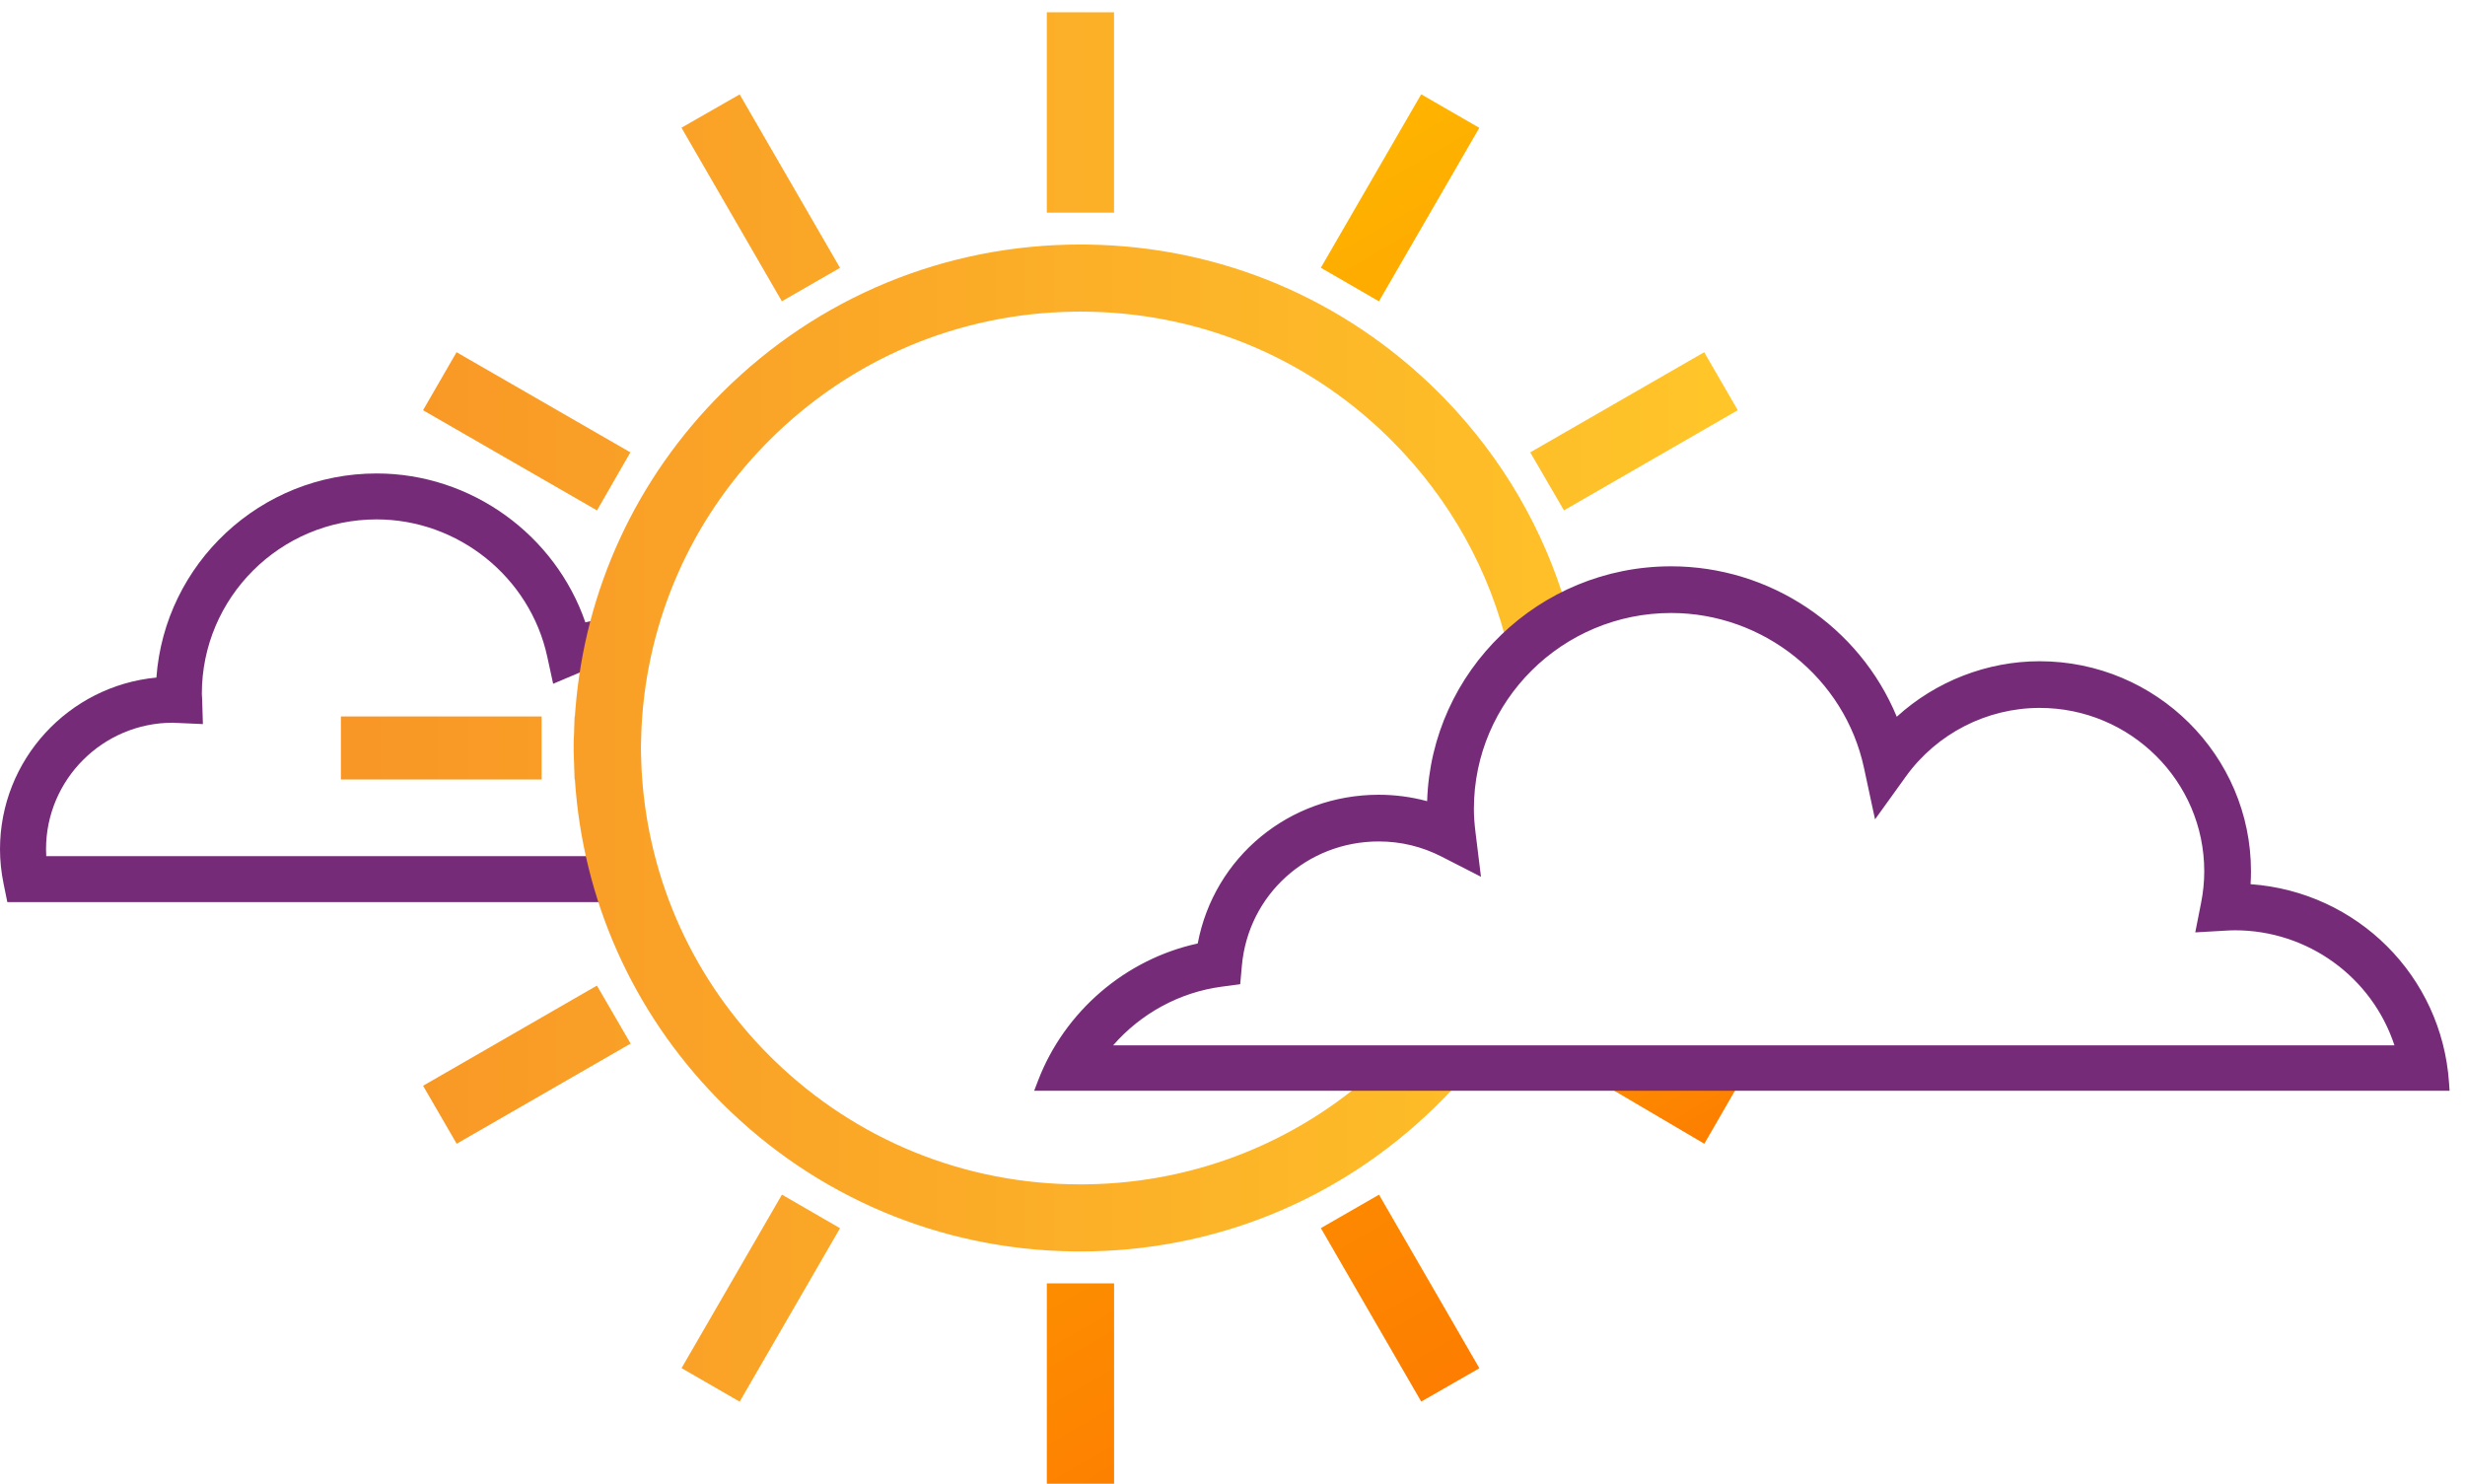 <?xml version="1.0" encoding="UTF-8"?>
<svg width="201px" height="121px" viewBox="0 0 201 121" version="1.1" xmlns="http://www.w3.org/2000/svg" xmlns:xlink="http://www.w3.org/1999/xlink">
    <title>4-Clinical Study/Switching-Day</title>
    <defs>
        <linearGradient x1="0%" y1="50%" x2="100%" y2="50%" id="linearGradient-1">
            <stop stop-color="#F89626" offset="0%"></stop>
            <stop stop-color="#FFC629" offset="100%"></stop>
        </linearGradient>
        <linearGradient x1="-27.668%" y1="-125.361%" x2="245.118%" y2="490.533%" id="linearGradient-2">
            <stop stop-color="#FFC300" offset="0%"></stop>
            <stop stop-color="#FD7E00" offset="100%"></stop>
        </linearGradient>
        <linearGradient x1="-204.672%" y1="-524.36%" x2="68.605%" y2="91.979%" id="linearGradient-3">
            <stop stop-color="#FFC300" offset="0%"></stop>
            <stop stop-color="#FD7E00" offset="100%"></stop>
        </linearGradient>
        <linearGradient x1="-332.325%" y1="-270.813%" x2="99.326%" y2="82.32%" id="linearGradient-4">
            <stop stop-color="#FFC300" offset="0%"></stop>
            <stop stop-color="#FD7E00" offset="100%"></stop>
        </linearGradient>
        <linearGradient x1="-57.988%" y1="-506.089%" x2="65.595%" y2="130.309%" id="linearGradient-5">
            <stop stop-color="#FFC300" offset="0%"></stop>
            <stop stop-color="#FD7E00" offset="100%"></stop>
        </linearGradient>
    </defs>
    <g id="Images" stroke="none" stroke-width="1" fill="none" fill-rule="evenodd">
        <g id="Icons/Other/Day" transform="translate(0, 1)">
            <g id="Group-44" transform="translate(0, 0)">
                <path d="M50.172,72.557 L0.598,72.557 L0.292,71.058 C0.098,70.109 0,69.163 0,68.246 C0,60.943 5.608,54.923 12.753,54.247 C13.433,44.957 21.226,37.605 30.708,37.605 C38.415,37.605 45.27,42.603 47.732,49.746 C47.914,49.699 48.097,49.656 48.281,49.618 L49.066,53.279 C48.425,53.416 47.794,53.615 47.192,53.87 L45.104,54.753 L44.624,52.543 C43.216,46.058 37.363,41.35 30.708,41.35 C22.85,41.35 16.458,47.728 16.458,55.569 C16.458,55.624 16.464,55.679 16.467,55.732 C16.473,55.83 16.48,55.928 16.483,56.026 L16.544,58.04 L14.288,57.939 C14.224,57.935 14.159,57.929 14.093,57.929 C8.391,57.929 3.753,62.557 3.753,68.246 C3.753,68.433 3.759,68.621 3.771,68.811 L50.172,68.811 L50.172,72.557 Z" id="Fill-381" fill="#762B79"></path>
                <path d="M63.761,96.407 L68.498,99.145 L60.314,113.289 L55.575,110.553 L63.761,96.407 Z M88.104,18.937 L88.674,18.941 C99.495,19.086 109.649,23.363 117.322,31.019 L117.785,31.489 C122.533,36.38 125.914,42.242 127.768,48.618 L123.161,52.737 L123.15,52.672 L123.139,52.606 L123.007,52.02 C121.51,45.583 118.241,39.674 113.442,34.881 L113.064,34.509 C106.344,27.99 97.502,24.408 88.103,24.408 L87.571,24.412 C78.192,24.546 69.398,28.252 62.754,34.881 L62.373,35.267 C56.325,41.483 52.806,49.516 52.321,58.119 L52.298,58.649 L52.282,59.18 L52.271,59.572 L52.263,59.965 L52.272,60.48 L52.288,60.995 L52.301,61.393 L52.317,61.789 L52.351,62.327 C52.948,70.927 56.589,78.935 62.759,85.097 L63.137,85.469 C69.857,91.987 78.7,95.571 88.099,95.571 L88.635,95.567 C97.736,95.434 106.283,91.93 112.852,85.663 L120.205,85.663 L120.172,85.814 L119.631,86.462 C118.9,87.321 118.131,88.154 117.323,88.959 L116.917,89.359 C109.152,96.896 98.942,101.041 88.097,101.041 L87.527,101.037 C76.705,100.892 66.552,96.615 58.879,88.959 L58.478,88.553 C51.573,81.47 47.522,72.343 46.878,62.56 L46.855,62.56 L46.844,62.271 L46.836,61.981 L46.822,61.621 L46.813,61.262 L46.798,60.9 C46.787,60.659 46.777,60.419 46.777,60.176 L46.781,59.989 L46.777,59.802 L46.783,59.429 C46.791,59.181 46.805,58.933 46.813,58.685 L46.822,58.345 L46.835,58.005 L46.844,57.712 L46.855,57.418 L46.878,57.418 L46.919,56.854 C47.693,47.091 51.864,38.016 58.878,31.019 C66.69,23.228 77.068,18.937 88.104,18.937 Z M48.674,79.363 L51.423,84.092 L37.239,92.259 L34.499,87.531 L48.674,79.363 Z M44.163,57.418 L44.163,57.441 L44.166,62.56 L27.797,62.56 L27.797,57.418 L44.163,57.418 Z M37.227,27.718 L51.403,35.884 L48.68,40.618 L34.496,32.449 L37.227,27.718 Z M138.963,27.719 L141.702,32.447 L127.528,40.614 L124.778,35.886 L138.963,27.719 Z M60.313,6.698 L68.497,20.84 L63.756,23.567 L55.568,9.414 L60.313,6.698 Z M90.841,0 L90.841,16.338 L85.358,16.338 L85.358,0 L90.841,0 Z" id="Combined-Shape" fill="url(#linearGradient-1)"></path>
                <polygon id="Fill-392" fill="url(#linearGradient-2)" points="107.703 20.833 112.441 23.57 120.626 9.425 115.887 6.689"></polygon>
                <polygon id="Fill-403" fill="url(#linearGradient-3)" points="107.705 99.138 115.889 113.281 120.632 110.563 112.446 96.411"></polygon>
                <polygon id="Fill-412" fill="url(#linearGradient-4)" points="127.768 85.663 138.974 92.26 141.705 87.528 131.522 85.663"></polygon>
                <polygon id="Fill-415" fill="url(#linearGradient-5)" points="85.36 119.979 90.844 119.979 90.844 103.641 85.36 103.641"></polygon>
                <path d="M89.475,84.857 C91.793,81.656 95.369,79.387 99.535,78.834 L100.551,78.699 L100.642,77.68 C101.193,71.583 106.258,66.986 112.428,66.986 C114.324,66.986 116.145,67.425 117.839,68.293 L119.996,69.396 L119.7,66.997 C119.603,66.217 119.559,65.568 119.559,64.951 C119.559,55.8 127.053,48.357 136.267,48.357 C144.1,48.357 150.97,53.872 152.603,61.473 L153.209,64.298 L154.898,61.952 C157.536,58.286 161.806,56.098 166.32,56.098 C174.063,56.098 180.364,62.353 180.364,70.042 C180.364,70.925 180.274,71.831 180.095,72.735 L179.775,74.355 L181.427,74.261 C181.696,74.245 181.968,74.23 182.24,74.23 C188.886,74.23 194.473,78.752 196.083,84.857 L89.475,84.857 Z M182.839,71.683 C182.895,71.133 182.924,70.585 182.924,70.044 C182.924,60.943 175.473,53.54 166.313,53.54 C161.819,53.54 157.527,55.375 154.421,58.544 C151.729,51.031 144.451,45.801 136.261,45.801 C125.634,45.801 116.987,54.392 116.987,64.953 C116.987,65.024 116.987,65.095 116.987,65.167 C115.522,64.675 113.994,64.426 112.423,64.426 C105.255,64.426 99.311,69.531 98.206,76.456 C92.191,77.608 87.344,81.832 85.236,87.318 L87.377,87.318 L88.027,87.318 L196.512,87.318 L197.544,87.318 L199.072,87.318 C198.491,78.792 191.491,71.987 182.839,71.683 L182.839,71.683 Z" id="Fill-417" fill="#762B79"></path>
                <path d="M90.768,84.233 L195.247,84.233 C193.417,78.672 188.181,74.854 182.24,74.854 C181.98,74.854 181.72,74.869 181.462,74.883 L179.005,75.024 L179.481,72.614 C179.652,71.754 179.738,70.889 179.738,70.042 C179.738,62.698 173.719,56.722 166.32,56.722 C162.007,56.722 157.927,58.814 155.406,62.316 L152.894,65.807 L151.991,61.604 C150.421,54.29 143.808,48.982 136.268,48.982 C127.399,48.982 120.184,56.146 120.184,64.951 C120.184,65.54 120.227,66.165 120.321,66.92 L120.761,70.49 L117.554,68.848 C115.95,68.027 114.226,67.61 112.428,67.61 C106.585,67.61 101.786,71.963 101.265,77.736 L101.128,79.251 L99.617,79.452 C96.196,79.907 93.034,81.627 90.768,84.233 L90.768,84.233 Z M196.894,85.481 L88.251,85.481 L88.967,84.491 C91.454,81.058 95.276,78.769 99.452,78.215 L99.973,78.146 L100.019,77.624 C100.599,71.204 105.933,66.362 112.428,66.362 C114.426,66.362 116.343,66.825 118.125,67.737 L119.231,68.304 L119.079,67.073 C118.979,66.266 118.933,65.592 118.933,64.951 C118.933,55.457 126.709,47.733 136.268,47.733 C144.394,47.733 151.521,53.457 153.214,61.343 L153.525,62.79 L154.39,61.588 C157.145,57.76 161.604,55.474 166.32,55.474 C174.408,55.474 180.99,62.009 180.99,70.042 C180.99,70.97 180.895,71.917 180.708,72.856 L180.544,73.686 L181.39,73.638 C181.672,73.622 181.957,73.606 182.24,73.606 C189.024,73.606 194.966,78.167 196.688,84.698 L196.894,85.481 Z M86.173,86.694 L198.39,86.694 C197.519,78.727 190.937,72.592 182.817,72.307 L182.149,72.283 L182.216,71.62 C182.271,71.089 182.298,70.559 182.298,70.044 C182.298,61.288 175.128,54.164 166.313,54.164 C162.039,54.164 157.869,55.92 154.868,58.981 L154.169,59.695 L153.833,58.755 C151.19,51.38 144.128,46.425 136.261,46.425 C125.977,46.425 117.612,54.736 117.612,64.953 L117.612,65.821 L116.788,65.758 C115.389,65.288 113.921,65.05 112.422,65.05 C105.607,65.05 99.888,69.889 98.823,76.554 L98.754,76.986 L98.324,77.069 C92.978,78.093 88.399,81.744 86.173,86.694 L86.173,86.694 Z M199.742,87.941 L84.326,87.941 L84.652,87.093 C86.82,81.452 91.781,77.208 97.663,75.93 C98.996,68.876 105.135,63.803 112.422,63.803 C113.768,63.803 115.092,63.979 116.371,64.327 C116.704,53.711 125.499,45.176 136.261,45.176 C144.333,45.176 151.611,50.067 154.666,57.441 C157.833,54.555 162.025,52.916 166.313,52.916 C175.817,52.916 183.549,60.6 183.549,70.044 C183.549,70.389 183.538,70.74 183.515,71.094 C192.198,71.716 199.102,78.565 199.697,87.275 L199.742,87.941 Z" id="Fill-419" fill="#762B79"></path>
            </g>
        </g>
    </g>
</svg>